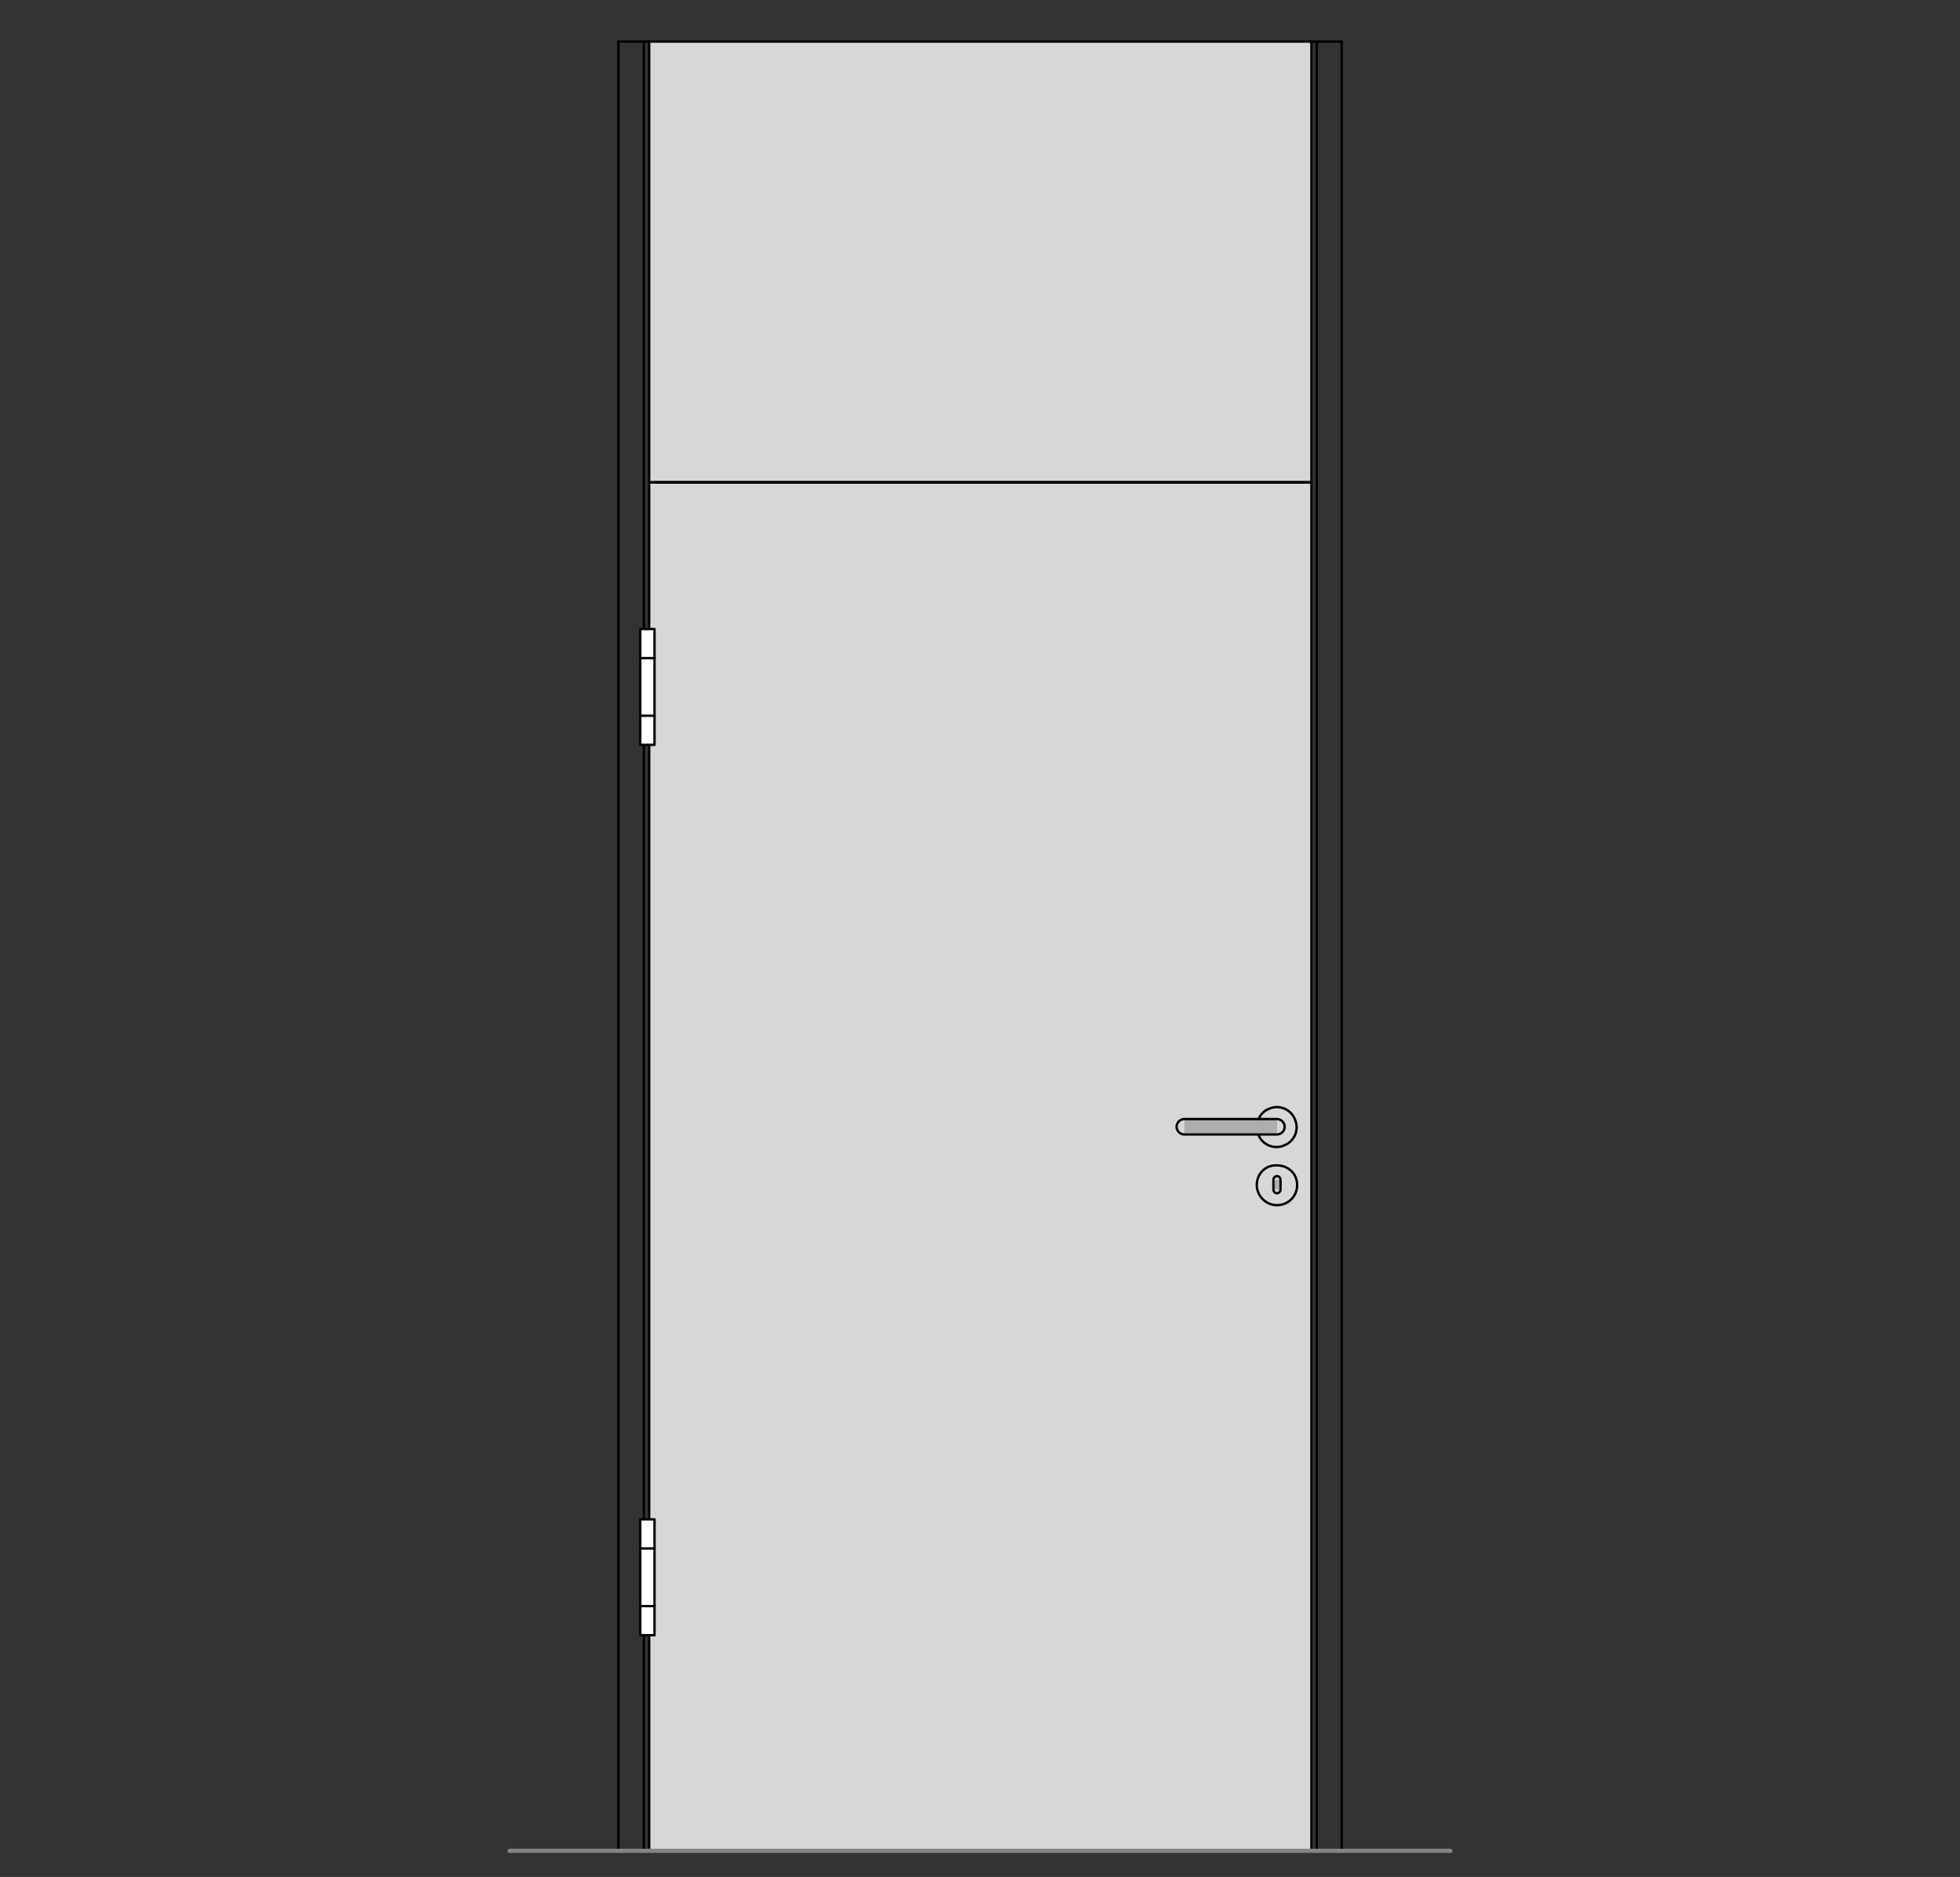 <?xml version="1.0" encoding="utf-8"?>
<!-- Generator: Adobe Illustrator 16.0.3, SVG Export Plug-In . SVG Version: 6.00 Build 0)  -->
<!DOCTYPE svg PUBLIC "-//W3C//DTD SVG 1.1//EN" "http://www.w3.org/Graphics/SVG/1.1/DTD/svg11.dtd">
<svg version="1.1" xmlns:x="http://ns.adobe.com/Extensibility/1.0/" xmlns:i="http://ns.adobe.com/AdobeIllustrator/10.0/" xmlns:graph="http://ns.adobe.com/Graphs/1.0/"
	 xmlns="http://www.w3.org/2000/svg" xmlns:xlink="http://www.w3.org/1999/xlink" xmlns:a="http://ns.adobe.com/AdobeSVGViewerExtensions/3.0/"
	 x="0px" y="0px" viewBox="0 0 330 316" style="enable-background:new 0 0 330 316;"
	 xml:space="preserve">
<rect x="0" y="0" width="330" height="316" fill="#333333" stroke="none"/>
<style type="text/css">
<![CDATA[
	.st0{fill-rule:evenodd;clip-rule:evenodd;fill:#D7D7D7;}
	.st1{fill:none;stroke:#E52420;stroke-width:0.709;stroke-linecap:round;stroke-linejoin:round;stroke-miterlimit:10;}
	.st2{fill-rule:evenodd;clip-rule:evenodd;fill:#ADADAD;stroke:#000000;stroke-width:0.3;stroke-miterlimit:10;}
	.st3{fill-rule:evenodd;clip-rule:evenodd;fill:#A9D5C8;}
	.st4{fill-rule:evenodd;clip-rule:evenodd;fill:#ADADAD;}
	.st5{fill:none;stroke:#000000;stroke-width:0.3;stroke-linecap:round;stroke-linejoin:round;stroke-miterlimit:10;}
	.st6{fill:none;stroke:#010202;stroke-width:1.984;stroke-linecap:round;stroke-linejoin:round;stroke-miterlimit:10;}
	.st7{fill:none;stroke:#A9D5C8;stroke-width:0.709;stroke-linecap:round;stroke-linejoin:round;stroke-miterlimit:10;}
	.st8{fill:none;stroke:#C0C0C0;stroke-width:0.709;stroke-linecap:round;stroke-linejoin:round;stroke-miterlimit:10;}
	.st9{display:inline;}
	.st10{fill-rule:evenodd;clip-rule:evenodd;fill:#FFFFFF;}
	.st11{display:none;}
	.st12{fill:none;stroke:#010202;stroke-width:0.4;stroke-linecap:round;stroke-linejoin:round;stroke-miterlimit:10;}
	.st13{fill:none;stroke:#848484;stroke-width:0.709;stroke-linecap:round;stroke-linejoin:round;stroke-miterlimit:10;}
]]>
</style>
<g id="Ebene_1">
	<g id="HATCH_456_">
		<polygon class="st0" points="109.3,81.2 220.8,81.2 220.8,311.6 109.3,311.6 109.3,81.2 		"/>
	</g>
	<g id="HATCH_466_">
		<polygon class="st0" points="109.3,7 220.8,7 220.8,81.2 109.3,81.2 109.3,7 		"/>
	</g>
	<g id="LINE_907_">
		<line class="st12" x1="108.4" y1="311.6" x2="108.4" y2="7"/>
	</g>
	<g id="LINE_908_">
		<line class="st12" x1="221.7" y1="7" x2="221.7" y2="311.6"/>
	</g>
	<g id="INSERT_340_">
		<g id="HATCH_683_">
			<rect x="211.9" y="188.4" class="st4" width="3.1" height="2.7"/>
		</g>
		<g id="HATCH_684_">
			<path class="st4" d="M218.3,199.5h-6.7H218.3z M215.6,198.6v1.7h-1.2v-1.7H215.6z"/>
		</g>
		<g id="HATCH_685_">
			<rect x="199.4" y="188.4" class="st4" width="15.6" height="2.7"/>
		</g>
		<g id="ARC_39_">
			<path class="st12" d="M211.9,191.1c0.7,1.7,2.7,2.5,4.4,1.7c1.7-0.7,2.5-2.7,1.7-4.4c-0.7-1.7-2.7-2.5-4.4-1.7
				c-0.8,0.3-1.4,1-1.7,1.7"/>
		</g>
		<g id="CIRCLE_39_">
			<path class="st12" d="M211.6,199.5c0,1.8,1.5,3.4,3.4,3.4c1.9,0,3.4-1.5,3.4-3.4s-1.5-3.3-3.4-3.3
				C213.1,196.1,211.6,197.6,211.6,199.5L211.6,199.5z"/>
		</g>
		<g id="LWPOLYLINE_826_">
			<path class="st12" d="M199.4,188.4c-0.7,0-1.3,0.6-1.3,1.3s0.6,1.3,1.3,1.3H215c0.7,0,1.3-0.6,1.3-1.3s-0.6-1.3-1.3-1.3H199.4z"
				/>
		</g>
		<g id="LWPOLYLINE_827_">
			<path class="st12" d="M214.4,200.3c0,0.3,0.3,0.6,0.6,0.6c0.3,0,0.6-0.3,0.6-0.6v-1.7c0-0.3-0.3-0.6-0.6-0.6
				c-0.3,0-0.6,0.3-0.6,0.6V200.3z"/>
		</g>
	</g>
	<g id="LINE_709_">
		<line class="st12" x1="110.2" y1="81.2" x2="220.8" y2="81.2"/>
	</g>
	<g id="LWPOLYLINE_393_">
		<rect x="109.3" y="7" class="st12" width="111.5" height="74.2"/>
	</g>
	<g id="LWPOLYLINE_400_">
		<line class="st12" x1="104.1" y1="311.6" x2="104.1" y2="7"/>
	</g>
	<g id="LWPOLYLINE_401_">
		<line class="st12" x1="225.9" y1="7" x2="225.9" y2="311.6"/>
	</g>
	<g id="LINE_717_">
		<line class="st12" x1="109.3" y1="7" x2="104.1" y2="7"/>
	</g>
	<g id="LINE_718_">
		<line class="st12" x1="104.1" y1="7" x2="104.1" y2="311.6"/>
	</g>
	<g id="LINE_719_">
		<line class="st12" x1="104.1" y1="311.6" x2="108.9" y2="311.6"/>
	</g>
	<g id="LINE_720_">
		<line class="st12" x1="225.9" y1="7" x2="220.8" y2="7"/>
	</g>
	<g id="LINE_721_">
		<line class="st12" x1="221.1" y1="311.6" x2="225.9" y2="311.6"/>
	</g>
	<g id="LINE_722_">
		<line class="st12" x1="225.9" y1="311.6" x2="225.9" y2="7"/>
	</g>
	<g id="LWPOLYLINE_404_">
		<line class="st12" x1="104.1" y1="311.6" x2="104.1" y2="7"/>
	</g>
	<g id="LINE_909_">
		<line class="st12" x1="110.2" y1="311.6" x2="220.8" y2="311.6"/>
	</g>
	<g id="LWPOLYLINE_464_">
		<rect x="109.3" y="81.2" class="st12" width="111.5" height="230.4"/>
	</g>
	<g id="INSERT_153_">
		<g id="HATCH_500_">
			<polygon class="st10" points="107.8,125.4 110.2,125.4 110.2,105.9 107.8,105.9 107.8,125.4 			"/>
		</g>
		<g id="LWPOLYLINE_407_">
			<rect x="107.8" y="105.9" class="st12" width="2.4" height="19.5"/>
		</g>
		<g id="LINE_731_">
			<line class="st12" x1="107.8" y1="110.8" x2="110.2" y2="110.8"/>
		</g>
		<g id="LINE_732_">
			<line class="st12" x1="107.8" y1="120.5" x2="110.2" y2="120.5"/>
		</g>
	</g>
	<g id="INSERT_154_">
		<g id="HATCH_501_">
			<polygon class="st10" points="107.8,275.3 110.2,275.3 110.2,255.8 107.8,255.8 107.8,275.3 			"/>
		</g>
		<g id="LWPOLYLINE_408_">
			<rect x="107.8" y="255.8" class="st12" width="2.4" height="19.5"/>
		</g>
		<g id="LINE_733_">
			<line class="st12" x1="107.8" y1="260.7" x2="110.2" y2="260.7"/>
		</g>
		<g id="LINE_734_">
			<line class="st12" x1="107.8" y1="270.4" x2="110.2" y2="270.4"/>
		</g>
	</g>
	<g id="LINE_1409_">
		<line class="st13" x1="85.8" y1="311.6" x2="244.2" y2="311.6"/>
	</g>
</g>
<g id="Begrenzung" class="st11">
	<g id="LWPOLYLINE_691_" class="st9">
		<rect x="1" y="0.9" class="st1" width="329" height="316.8"/>
	</g>
</g>
<g id="Konlinie" class="st11">
</g>
</svg>
